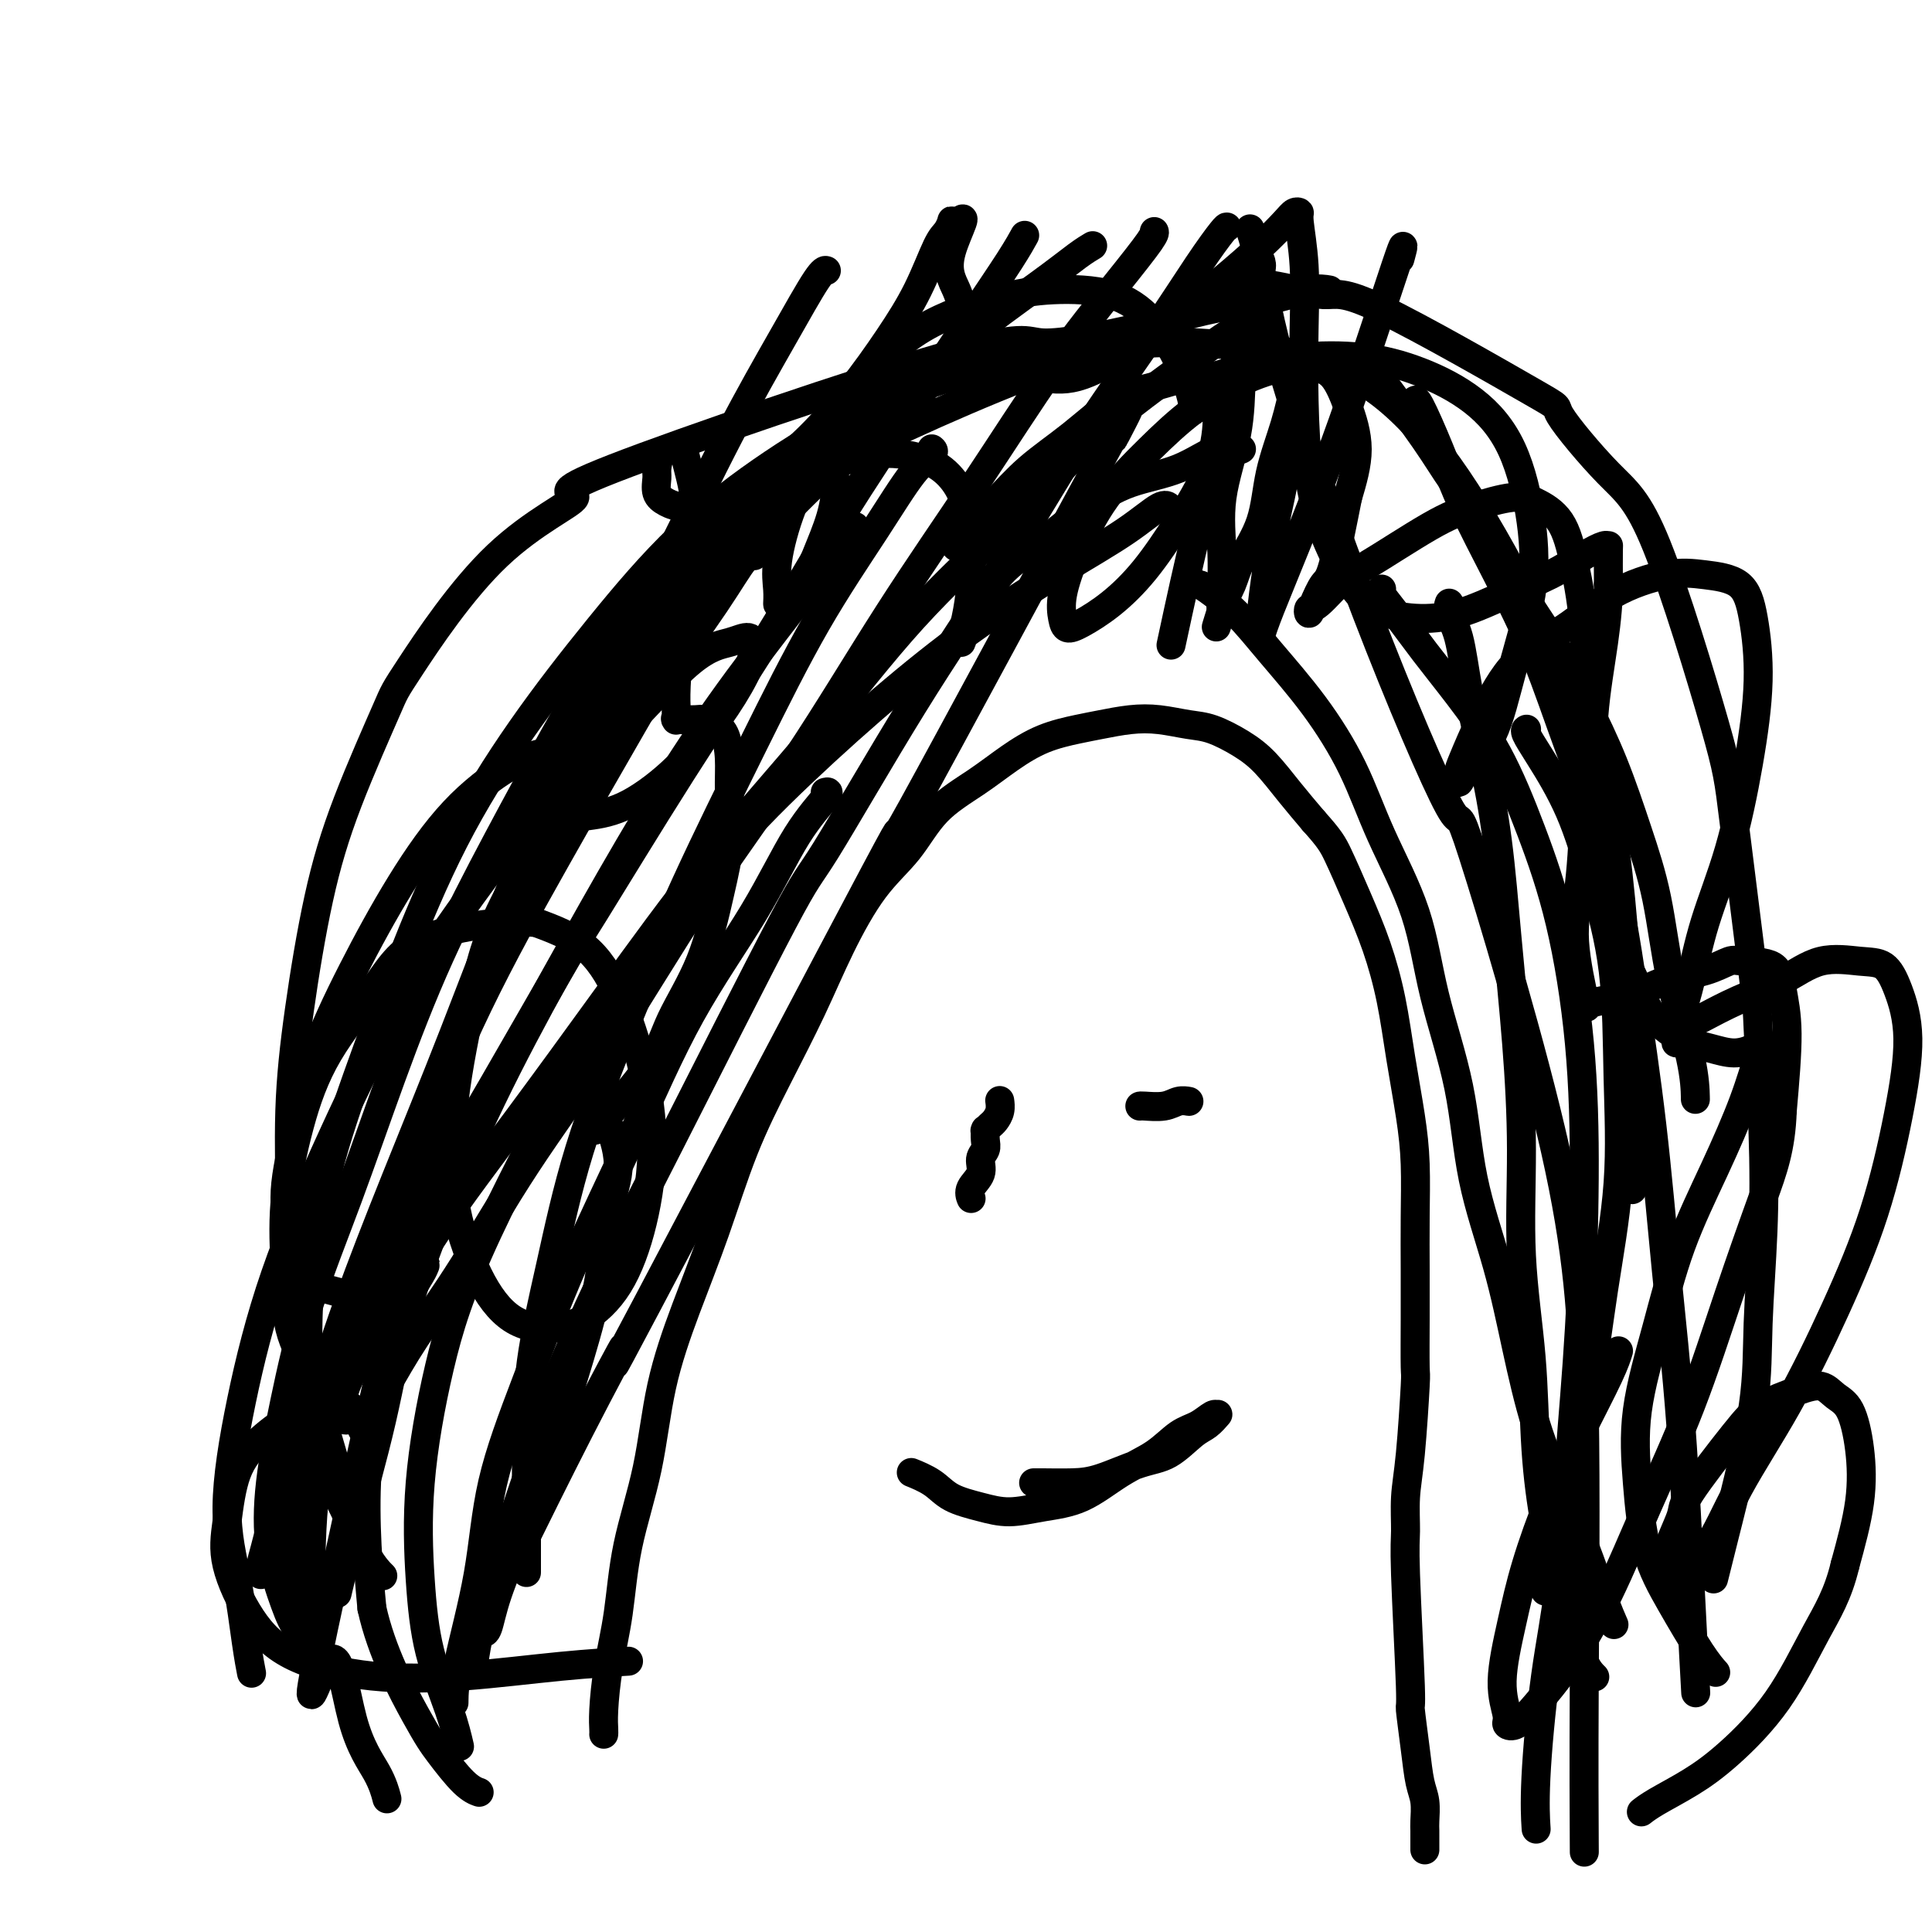 <svg viewBox='0 0 400 400' version='1.1' xmlns='http://www.w3.org/2000/svg' xmlns:xlink='http://www.w3.org/1999/xlink'><g fill='none' stroke='#000000' stroke-width='6' stroke-linecap='round' stroke-linejoin='round'><path d='M198,113c0.023,-0.054 0.046,-0.109 0,0c-0.046,0.109 -0.161,0.381 0,0c0.161,-0.381 0.599,-1.414 2,-3c1.401,-1.586 3.765,-3.723 6,-6c2.235,-2.277 4.342,-4.694 7,-7c2.658,-2.306 5.867,-4.501 9,-7c3.133,-2.499 6.191,-5.303 9,-7c2.809,-1.697 5.370,-2.286 8,-3c2.630,-0.714 5.329,-1.553 7,-2c1.671,-0.447 2.315,-0.501 3,0c0.685,0.501 1.410,1.556 2,3c0.590,1.444 1.045,3.278 1,6c-0.045,2.722 -0.588,6.333 -2,10c-1.412,3.667 -3.691,7.390 -6,11c-2.309,3.610 -4.646,7.107 -7,10c-2.354,2.893 -4.724,5.184 -7,7c-2.276,1.816 -4.459,3.159 -6,4c-1.541,0.841 -2.440,1.180 -3,1c-0.560,-0.180 -0.782,-0.881 -1,-2c-0.218,-1.119 -0.432,-2.657 0,-5c0.432,-2.343 1.511,-5.491 3,-9c1.489,-3.509 3.387,-7.378 6,-11c2.613,-3.622 5.941,-6.996 9,-10c3.059,-3.004 5.848,-5.639 9,-8c3.152,-2.361 6.668,-4.449 10,-6c3.332,-1.551 6.481,-2.565 9,-3c2.519,-0.435 4.407,-0.291 6,0c1.593,0.291 2.891,0.727 4,2c1.109,1.273 2.029,3.381 3,6c0.971,2.619 1.992,5.748 2,9c0.008,3.252 -0.996,6.626 -2,10'/><path d='M279,103c-0.896,4.530 -2.136,10.856 -3,14c-0.864,3.144 -1.353,3.106 -2,4c-0.647,0.894 -1.453,2.719 -2,4c-0.547,1.281 -0.836,2.017 -1,2c-0.164,-0.017 -0.202,-0.788 0,-1c0.202,-0.212 0.644,0.134 2,-1c1.356,-1.134 3.626,-3.748 5,-5c1.374,-1.252 1.853,-1.143 5,-3c3.147,-1.857 8.961,-5.680 13,-8c4.039,-2.320 6.303,-3.138 9,-4c2.697,-0.862 5.826,-1.768 8,-2c2.174,-0.232 3.391,0.211 5,1c1.609,0.789 3.609,1.924 5,4c1.391,2.076 2.174,5.094 3,9c0.826,3.906 1.694,8.701 2,14c0.306,5.299 0.051,11.103 0,17c-0.051,5.897 0.102,11.889 0,18c-0.102,6.111 -0.461,12.342 -1,17c-0.539,4.658 -1.259,7.744 -1,12c0.259,4.256 1.497,9.680 2,12c0.503,2.320 0.272,1.534 1,1c0.728,-0.534 2.415,-0.816 4,-1c1.585,-0.184 3.068,-0.270 5,-1c1.932,-0.730 4.314,-2.104 7,-3c2.686,-0.896 5.675,-1.313 8,-2c2.325,-0.687 3.986,-1.645 5,-2c1.014,-0.355 1.379,-0.109 3,0c1.621,0.109 4.496,0.081 6,1c1.504,0.919 1.636,2.786 2,5c0.364,2.214 0.961,4.775 1,9c0.039,4.225 -0.481,10.112 -1,16'/><path d='M369,230c-0.270,7.804 -1.945,12.314 -4,18c-2.055,5.686 -4.490,12.548 -7,20c-2.510,7.452 -5.094,15.494 -8,23c-2.906,7.506 -6.133,14.478 -9,21c-2.867,6.522 -5.375,12.596 -8,18c-2.625,5.404 -5.367,10.139 -8,14c-2.633,3.861 -5.156,6.850 -7,9c-1.844,2.150 -3.010,3.462 -4,4c-0.990,0.538 -1.802,0.304 -2,0c-0.198,-0.304 0.220,-0.677 0,-2c-0.220,-1.323 -1.079,-3.597 -1,-7c0.079,-3.403 1.096,-7.936 2,-12c0.904,-4.064 1.696,-7.660 3,-12c1.304,-4.340 3.120,-9.422 5,-14c1.880,-4.578 3.823,-8.650 6,-13c2.177,-4.350 4.586,-8.979 6,-12c1.414,-3.021 1.833,-4.435 2,-5c0.167,-0.565 0.084,-0.283 0,0'/><path d='M247,85c0.004,-0.010 0.007,-0.019 0,0c-0.007,0.019 -0.026,0.068 0,0c0.026,-0.068 0.095,-0.253 0,-1c-0.095,-0.747 -0.356,-2.058 -1,-4c-0.644,-1.942 -1.672,-4.517 -3,-7c-1.328,-2.483 -2.955,-4.875 -5,-7c-2.045,-2.125 -4.508,-3.983 -8,-5c-3.492,-1.017 -8.015,-1.193 -12,-1c-3.985,0.193 -7.434,0.755 -12,2c-4.566,1.245 -10.250,3.171 -15,6c-4.750,2.829 -8.565,6.560 -12,11c-3.435,4.440 -6.490,9.590 -9,14c-2.510,4.410 -4.476,8.080 -6,12c-1.524,3.920 -2.606,8.091 -3,11c-0.394,2.909 -0.101,4.557 0,6c0.101,1.443 0.009,2.682 0,3c-0.009,0.318 0.065,-0.284 1,-1c0.935,-0.716 2.731,-1.544 4,-3c1.269,-1.456 2.013,-3.538 3,-6c0.987,-2.462 2.219,-5.303 3,-8c0.781,-2.697 1.112,-5.250 1,-7c-0.112,-1.750 -0.668,-2.697 -1,-3c-0.332,-0.303 -0.440,0.038 -1,0c-0.560,-0.038 -1.574,-0.456 -4,1c-2.426,1.456 -6.266,4.787 -8,6c-1.734,1.213 -1.361,0.309 -5,5c-3.639,4.691 -11.290,14.978 -16,22c-4.710,7.022 -6.479,10.779 -9,15c-2.521,4.221 -5.794,8.906 -8,13c-2.206,4.094 -3.345,7.598 -4,10c-0.655,2.402 -0.828,3.701 -1,5'/><path d='M116,174c-0.987,2.978 -0.953,2.923 -1,3c-0.047,0.077 -0.174,0.285 0,0c0.174,-0.285 0.648,-1.064 1,-2c0.352,-0.936 0.581,-2.028 1,-4c0.419,-1.972 1.026,-4.824 1,-7c-0.026,-2.176 -0.687,-3.674 -1,-5c-0.313,-1.326 -0.278,-2.478 -1,-3c-0.722,-0.522 -2.203,-0.413 -4,0c-1.797,0.413 -3.912,1.131 -7,3c-3.088,1.869 -7.148,4.889 -11,9c-3.852,4.111 -7.496,9.313 -11,15c-3.504,5.687 -6.867,11.859 -10,18c-3.133,6.141 -6.036,12.251 -8,18c-1.964,5.749 -2.988,11.137 -4,16c-1.012,4.863 -2.012,9.202 -2,13c0.012,3.798 1.037,7.054 2,10c0.963,2.946 1.864,5.582 3,7c1.136,1.418 2.507,1.617 4,2c1.493,0.383 3.108,0.950 5,1c1.892,0.050 4.063,-0.419 6,-1c1.937,-0.581 3.642,-1.276 5,-2c1.358,-0.724 2.369,-1.476 3,-2c0.631,-0.524 0.882,-0.819 1,-1c0.118,-0.181 0.103,-0.249 0,0c-0.103,0.249 -0.294,0.814 -1,2c-0.706,1.186 -1.927,2.994 -3,6c-1.073,3.006 -1.997,7.212 -3,11c-1.003,3.788 -2.083,7.160 -3,11c-0.917,3.840 -1.670,8.149 -2,13c-0.330,4.851 -0.237,10.243 0,15c0.237,4.757 0.619,8.878 1,13'/><path d='M77,333c1.958,8.918 6.353,17.213 9,22c2.647,4.787 3.544,6.067 5,8c1.456,1.933 3.469,4.521 5,6c1.531,1.479 2.580,1.851 3,2c0.420,0.149 0.210,0.074 0,0'/><path d='M100,338c-0.083,-0.021 -0.166,-0.043 0,0c0.166,0.043 0.582,0.150 1,-1c0.418,-1.150 0.840,-3.557 2,-7c1.160,-3.443 3.058,-7.923 5,-13c1.942,-5.077 3.927,-10.752 6,-17c2.073,-6.248 4.233,-13.070 6,-19c1.767,-5.930 3.140,-10.969 4,-16c0.860,-5.031 1.207,-10.055 2,-14c0.793,-3.945 2.033,-6.811 2,-10c-0.033,-3.189 -1.338,-6.701 -2,-8c-0.662,-1.299 -0.679,-0.386 -1,0c-0.321,0.386 -0.945,0.244 -1,0c-0.055,-0.244 0.460,-0.589 0,0c-0.460,0.589 -1.893,2.111 0,0c1.893,-2.111 7.114,-7.855 10,-12c2.886,-4.145 3.439,-6.690 5,-10c1.561,-3.310 4.132,-7.385 6,-12c1.868,-4.615 3.034,-9.772 4,-14c0.966,-4.228 1.731,-7.528 2,-11c0.269,-3.472 0.042,-7.116 0,-10c-0.042,-2.884 0.102,-5.007 0,-7c-0.102,-1.993 -0.451,-3.854 -1,-5c-0.549,-1.146 -1.299,-1.575 -2,-2c-0.701,-0.425 -1.353,-0.846 -2,-1c-0.647,-0.154 -1.290,-0.041 -2,0c-0.710,0.041 -1.489,0.012 -2,0c-0.511,-0.012 -0.756,-0.006 -1,0'/><path d='M141,149c-1.619,-0.459 -1.166,-0.106 -1,0c0.166,0.106 0.047,-0.036 0,0c-0.047,0.036 -0.020,0.250 0,0c0.020,-0.250 0.033,-0.962 0,-2c-0.033,-1.038 -0.113,-2.401 0,-5c0.113,-2.599 0.420,-6.435 1,-10c0.580,-3.565 1.434,-6.859 2,-10c0.566,-3.141 0.844,-6.127 1,-9c0.156,-2.873 0.192,-5.631 0,-8c-0.192,-2.369 -0.610,-4.348 -1,-6c-0.390,-1.652 -0.752,-2.978 -1,-4c-0.248,-1.022 -0.382,-1.742 -1,-2c-0.618,-0.258 -1.720,-0.054 -2,0c-0.280,0.054 0.263,-0.043 0,0c-0.263,0.043 -1.334,0.224 -2,1c-0.666,0.776 -0.929,2.145 -1,3c-0.071,0.855 0.051,1.194 0,2c-0.051,0.806 -0.276,2.077 0,3c0.276,0.923 1.052,1.498 2,2c0.948,0.502 2.067,0.933 4,1c1.933,0.067 4.679,-0.229 7,-1c2.321,-0.771 4.217,-2.018 7,-4c2.783,-1.982 6.454,-4.699 10,-8c3.546,-3.301 6.967,-7.188 10,-11c3.033,-3.812 5.678,-7.550 8,-11c2.322,-3.450 4.321,-6.610 6,-10c1.679,-3.390 3.038,-7.008 4,-9c0.962,-1.992 1.526,-2.359 2,-3c0.474,-0.641 0.858,-1.557 1,-2c0.142,-0.443 0.040,-0.412 0,0c-0.040,0.412 -0.020,1.206 0,2'/><path d='M197,48c4.759,-6.311 1.155,-0.088 0,4c-1.155,4.088 0.138,6.040 1,8c0.862,1.960 1.293,3.926 2,6c0.707,2.074 1.690,4.255 3,6c1.310,1.745 2.947,3.054 5,4c2.053,0.946 4.521,1.529 7,2c2.479,0.471 4.970,0.830 8,0c3.030,-0.830 6.601,-2.848 10,-5c3.399,-2.152 6.626,-4.437 10,-7c3.374,-2.563 6.894,-5.405 10,-8c3.106,-2.595 5.798,-4.943 8,-7c2.202,-2.057 3.914,-3.823 5,-5c1.086,-1.177 1.545,-1.764 2,-2c0.455,-0.236 0.906,-0.122 1,0c0.094,0.122 -0.169,0.250 0,2c0.169,1.750 0.771,5.121 1,9c0.229,3.879 0.086,8.265 0,13c-0.086,4.735 -0.116,9.818 0,15c0.116,5.182 0.376,10.464 1,15c0.624,4.536 1.611,8.325 3,12c1.389,3.675 3.179,7.236 5,10c1.821,2.764 3.671,4.733 6,6c2.329,1.267 5.137,1.833 8,2c2.863,0.167 5.783,-0.064 9,-1c3.217,-0.936 6.733,-2.576 10,-4c3.267,-1.424 6.287,-2.632 9,-4c2.713,-1.368 5.119,-2.897 7,-4c1.881,-1.103 3.236,-1.780 4,-2c0.764,-0.220 0.936,0.018 1,0c0.064,-0.018 0.018,-0.291 0,1c-0.018,1.291 -0.009,4.145 0,7'/><path d='M333,121c0.046,3.236 -0.338,7.326 -1,12c-0.662,4.674 -1.601,9.931 -2,15c-0.399,5.069 -0.258,9.951 0,15c0.258,5.049 0.633,10.266 1,15c0.367,4.734 0.726,8.984 2,13c1.274,4.016 3.463,7.799 5,11c1.537,3.201 2.421,5.822 4,8c1.579,2.178 3.852,3.914 6,5c2.148,1.086 4.170,1.524 6,2c1.830,0.476 3.469,0.990 5,1c1.531,0.010 2.953,-0.486 4,-1c1.047,-0.514 1.718,-1.047 2,-1c0.282,0.047 0.176,0.675 0,1c-0.176,0.325 -0.422,0.346 -1,2c-0.578,1.654 -1.486,4.939 -3,9c-1.514,4.061 -3.632,8.897 -6,14c-2.368,5.103 -4.984,10.472 -7,16c-2.016,5.528 -3.430,11.215 -5,17c-1.570,5.785 -3.294,11.667 -4,17c-0.706,5.333 -0.392,10.116 0,15c0.392,4.884 0.862,9.870 2,14c1.138,4.130 2.944,7.406 5,11c2.056,3.594 4.361,7.506 6,10c1.639,2.494 2.611,3.570 3,4c0.389,0.430 0.194,0.215 0,0'/><path d='M193,93c-0.077,-0.059 -0.153,-0.118 0,0c0.153,0.118 0.537,0.413 0,1c-0.537,0.587 -1.993,1.465 -4,4c-2.007,2.535 -4.563,6.726 -8,12c-3.437,5.274 -7.755,11.630 -12,19c-4.245,7.370 -8.417,15.753 -13,25c-4.583,9.247 -9.578,19.357 -14,29c-4.422,9.643 -8.271,18.818 -12,28c-3.729,9.182 -7.339,18.372 -10,27c-2.661,8.628 -4.373,16.695 -6,24c-1.627,7.305 -3.168,13.850 -4,20c-0.832,6.150 -0.955,11.906 -1,18c-0.045,6.094 -0.012,12.525 0,17c0.012,4.475 0.003,6.993 0,8c-0.003,1.007 -0.002,0.504 0,0'/><path d='M171,164c-0.132,0.034 -0.263,0.068 0,0c0.263,-0.068 0.922,-0.236 0,1c-0.922,1.236 -3.425,3.878 -6,8c-2.575,4.122 -5.221,9.723 -9,16c-3.779,6.277 -8.690,13.230 -13,21c-4.310,7.770 -8.020,16.357 -12,25c-3.980,8.643 -8.229,17.341 -12,26c-3.771,8.659 -7.063,17.277 -10,25c-2.937,7.723 -5.519,14.550 -7,21c-1.481,6.450 -1.861,12.523 -3,19c-1.139,6.477 -3.037,13.359 -4,18c-0.963,4.641 -0.989,7.040 -1,8c-0.011,0.960 -0.005,0.480 0,0'/><path d='M286,122c-0.014,0.011 -0.029,0.023 0,0c0.029,-0.023 0.101,-0.080 0,0c-0.101,0.080 -0.374,0.295 0,1c0.374,0.705 1.396,1.898 3,4c1.604,2.102 3.790,5.112 6,8c2.210,2.888 4.445,5.655 7,9c2.555,3.345 5.431,7.269 8,12c2.569,4.731 4.830,10.269 7,16c2.170,5.731 4.250,11.657 6,19c1.750,7.343 3.172,16.105 4,25c0.828,8.895 1.064,17.924 1,28c-0.064,10.076 -0.427,21.199 -1,31c-0.573,9.801 -1.355,18.281 -2,27c-0.645,8.719 -1.154,17.679 -2,25c-0.846,7.321 -2.031,13.004 -3,20c-0.969,6.996 -1.722,15.307 -2,21c-0.278,5.693 -0.079,8.770 0,10c0.079,1.230 0.040,0.615 0,0'/><path d='M316,151c0.051,-0.026 0.102,-0.052 0,0c-0.102,0.052 -0.357,0.183 0,1c0.357,0.817 1.324,2.322 3,5c1.676,2.678 4.059,6.529 6,11c1.941,4.471 3.439,9.562 5,15c1.561,5.438 3.185,11.224 4,18c0.815,6.776 0.821,14.544 1,22c0.179,7.456 0.529,14.602 0,22c-0.529,7.398 -1.938,15.047 -3,22c-1.062,6.953 -1.777,13.209 -3,19c-1.223,5.791 -2.955,11.118 -4,16c-1.045,4.882 -1.404,9.319 -2,13c-0.596,3.681 -1.430,6.606 -2,9c-0.570,2.394 -0.877,4.255 -1,5c-0.123,0.745 -0.061,0.372 0,0'/><path d='M242,105c0.091,0.105 0.182,0.209 0,0c-0.182,-0.209 -0.636,-0.732 -2,0c-1.364,0.732 -3.637,2.718 -7,5c-3.363,2.282 -7.816,4.860 -13,8c-5.184,3.140 -11.099,6.842 -17,11c-5.901,4.158 -11.789,8.771 -18,14c-6.211,5.229 -12.746,11.073 -19,17c-6.254,5.927 -12.227,11.938 -19,20c-6.773,8.062 -14.348,18.177 -18,23c-3.652,4.823 -3.382,4.356 -8,13c-4.618,8.644 -14.123,26.400 -20,39c-5.877,12.600 -8.126,20.044 -10,28c-1.874,7.956 -3.374,16.423 -4,24c-0.626,7.577 -0.378,14.262 0,20c0.378,5.738 0.885,10.528 2,15c1.115,4.472 2.839,8.627 4,12c1.161,3.373 1.760,5.964 2,7c0.240,1.036 0.120,0.518 0,0'/><path d='M177,109c-0.495,0.683 -0.989,1.366 -3,4c-2.011,2.634 -5.537,7.220 -10,13c-4.463,5.780 -9.863,12.756 -15,20c-5.137,7.244 -10.012,14.756 -15,23c-4.988,8.244 -10.089,17.220 -15,26c-4.911,8.780 -9.633,17.365 -14,26c-4.367,8.635 -8.379,17.320 -12,26c-3.621,8.680 -6.852,17.353 -9,25c-2.148,7.647 -3.215,14.266 -5,22c-1.785,7.734 -4.288,16.582 -6,23c-1.712,6.418 -2.632,10.405 -3,12c-0.368,1.595 -0.184,0.797 0,0'/><path d='M226,51c0.203,-0.119 0.405,-0.238 0,0c-0.405,0.238 -1.418,0.834 -3,2c-1.582,1.166 -3.735,2.901 -8,6c-4.265,3.099 -10.643,7.563 -17,13c-6.357,5.437 -12.693,11.848 -20,19c-7.307,7.152 -15.586,15.045 -24,24c-8.414,8.955 -16.962,18.973 -25,29c-8.038,10.027 -15.567,20.064 -23,30c-7.433,9.936 -14.771,19.772 -21,30c-6.229,10.228 -11.348,20.847 -16,31c-4.652,10.153 -8.837,19.838 -12,29c-3.163,9.162 -5.303,17.801 -7,26c-1.697,8.199 -2.952,15.959 -3,22c-0.048,6.041 1.111,10.361 2,15c0.889,4.639 1.509,9.595 2,13c0.491,3.405 0.855,5.259 1,6c0.145,0.741 0.073,0.371 0,0'/><path d='M166,95c-1.507,2.639 -3.014,5.278 -4,7c-0.986,1.722 -1.452,2.528 -4,6c-2.548,3.472 -7.180,9.609 -12,17c-4.820,7.391 -9.828,16.034 -15,25c-5.172,8.966 -10.507,18.254 -16,28c-5.493,9.746 -11.143,19.950 -16,30c-4.857,10.050 -8.921,19.946 -13,30c-4.079,10.054 -8.172,20.268 -11,29c-2.828,8.732 -4.390,15.984 -6,23c-1.610,7.016 -3.267,13.798 -4,21c-0.733,7.202 -0.544,14.824 -1,20c-0.456,5.176 -1.559,7.908 -2,9c-0.441,1.092 -0.221,0.546 0,0'/><path d='M259,48c-0.176,-0.548 -0.353,-1.095 0,0c0.353,1.095 1.235,3.833 2,8c0.765,4.167 1.412,9.762 5,22c3.588,12.238 10.118,31.120 17,49c6.882,17.880 14.117,34.758 17,40c2.883,5.242 1.413,-1.152 5,10c3.587,11.152 12.229,39.850 17,61c4.771,21.150 5.671,34.752 6,53c0.329,18.248 0.089,41.144 0,58c-0.089,16.856 -0.025,27.673 0,32c0.025,4.327 0.013,2.163 0,0'/><path d='M293,83c-0.021,0.085 -0.042,0.170 0,0c0.042,-0.170 0.148,-0.596 1,1c0.852,1.596 2.450,5.212 4,9c1.550,3.788 3.050,7.746 5,12c1.950,4.254 4.348,8.804 7,14c2.652,5.196 5.557,11.039 8,17c2.443,5.961 4.425,12.042 7,19c2.575,6.958 5.743,14.794 8,23c2.257,8.206 3.602,16.783 5,26c1.398,9.217 2.847,19.074 4,29c1.153,9.926 2.008,19.919 3,30c0.992,10.081 2.122,20.248 3,32c0.878,11.752 1.506,25.087 2,35c0.494,9.913 0.856,16.404 1,19c0.144,2.596 0.072,1.298 0,0'/><path d='M125,359c-0.004,0.047 -0.009,0.095 0,0c0.009,-0.095 0.031,-0.331 0,-1c-0.031,-0.669 -0.114,-1.770 0,-4c0.114,-2.230 0.427,-5.590 1,-9c0.573,-3.410 1.407,-6.870 2,-11c0.593,-4.130 0.944,-8.932 2,-14c1.056,-5.068 2.818,-10.404 4,-16c1.182,-5.596 1.783,-11.453 3,-17c1.217,-5.547 3.048,-10.786 5,-16c1.952,-5.214 4.025,-10.405 6,-16c1.975,-5.595 3.852,-11.593 6,-17c2.148,-5.407 4.566,-10.221 7,-15c2.434,-4.779 4.885,-9.523 7,-14c2.115,-4.477 3.894,-8.689 6,-13c2.106,-4.311 4.539,-8.722 7,-12c2.461,-3.278 4.949,-5.424 7,-8c2.051,-2.576 3.665,-5.583 6,-8c2.335,-2.417 5.392,-4.244 8,-6c2.608,-1.756 4.765,-3.441 7,-5c2.235,-1.559 4.546,-2.993 7,-4c2.454,-1.007 5.051,-1.587 7,-2c1.949,-0.413 3.250,-0.659 5,-1c1.750,-0.341 3.948,-0.776 6,-1c2.052,-0.224 3.958,-0.235 6,0c2.042,0.235 4.218,0.718 6,1c1.782,0.282 3.168,0.363 5,1c1.832,0.637 4.110,1.831 6,3c1.890,1.169 3.394,2.315 5,4c1.606,1.685 3.316,3.910 5,6c1.684,2.090 3.342,4.045 5,6'/><path d='M272,170c3.264,3.640 3.924,4.740 5,7c1.076,2.260 2.568,5.679 4,9c1.432,3.321 2.804,6.543 4,10c1.196,3.457 2.215,7.147 3,11c0.785,3.853 1.335,7.868 2,12c0.665,4.132 1.446,8.381 2,12c0.554,3.619 0.880,6.607 1,10c0.120,3.393 0.033,7.192 0,11c-0.033,3.808 -0.012,7.626 0,11c0.012,3.374 0.013,6.304 0,10c-0.013,3.696 -0.042,8.159 0,10c0.042,1.841 0.154,1.061 0,4c-0.154,2.939 -0.573,9.595 -1,14c-0.427,4.405 -0.861,6.557 -1,9c-0.139,2.443 0.018,5.176 0,7c-0.018,1.824 -0.212,2.739 0,9c0.212,6.261 0.831,17.867 1,23c0.169,5.133 -0.112,3.791 0,5c0.112,1.209 0.619,4.967 1,8c0.381,3.033 0.638,5.341 1,7c0.362,1.659 0.829,2.668 1,4c0.171,1.332 0.046,2.988 0,4c-0.046,1.012 -0.012,1.382 0,2c0.012,0.618 0.003,1.485 0,2c-0.003,0.515 -0.001,0.677 0,1c0.001,0.323 0.000,0.807 0,1c-0.000,0.193 -0.000,0.097 0,0'/><path d='M201,248c0.005,0.011 0.009,0.022 0,0c-0.009,-0.022 -0.032,-0.079 0,0c0.032,0.079 0.117,0.292 0,0c-0.117,-0.292 -0.438,-1.089 0,-2c0.438,-0.911 1.634,-1.936 2,-3c0.366,-1.064 -0.098,-2.166 0,-3c0.098,-0.834 0.758,-1.400 1,-2c0.242,-0.600 0.065,-1.232 0,-2c-0.065,-0.768 -0.017,-1.670 0,-2c0.017,-0.330 0.005,-0.088 0,0c-0.005,0.088 -0.001,0.024 0,0c0.001,-0.024 0.000,-0.006 0,0c-0.000,0.006 -0.000,0.002 0,0c0.000,-0.002 0.000,-0.001 0,0c-0.000,0.001 -0.001,0.001 0,0c0.001,-0.001 0.003,-0.003 0,0c-0.003,0.003 -0.012,0.013 0,0c0.012,-0.013 0.046,-0.047 0,0c-0.046,0.047 -0.170,0.177 0,0c0.170,-0.177 0.634,-0.660 1,-1c0.366,-0.340 0.634,-0.536 1,-1c0.366,-0.464 0.830,-1.196 1,-2c0.170,-0.804 0.046,-1.679 0,-2c-0.046,-0.321 -0.012,-0.086 0,0c0.012,0.086 0.003,0.023 0,0c-0.003,-0.023 -0.001,-0.007 0,0c0.001,0.007 0.000,0.003 0,0'/><path d='M236,229c0.000,-0.000 0.000,-0.000 0,0c-0.000,0.000 -0.002,0.001 0,0c0.002,-0.001 0.006,-0.004 0,0c-0.006,0.004 -0.022,0.015 0,0c0.022,-0.015 0.083,-0.057 1,0c0.917,0.057 2.691,0.211 4,0c1.309,-0.211 2.155,-0.789 3,-1c0.845,-0.211 1.691,-0.057 2,0c0.309,0.057 0.083,0.015 0,0c-0.083,-0.015 -0.022,-0.004 0,0c0.022,0.004 0.006,0.001 0,0c-0.006,-0.001 -0.002,-0.000 0,0c0.002,0.000 0.001,0.000 0,0'/><path d='M189,305c0.007,0.003 0.014,0.006 0,0c-0.014,-0.006 -0.050,-0.020 0,0c0.050,0.020 0.185,0.075 0,0c-0.185,-0.075 -0.691,-0.278 0,0c0.691,0.278 2.580,1.038 4,2c1.420,0.962 2.372,2.125 4,3c1.628,0.875 3.931,1.462 6,2c2.069,0.538 3.904,1.026 6,1c2.096,-0.026 4.454,-0.567 7,-1c2.546,-0.433 5.279,-0.759 8,-2c2.721,-1.241 5.429,-3.398 8,-5c2.571,-1.602 5.004,-2.650 7,-4c1.996,-1.350 3.554,-3.003 5,-4c1.446,-0.997 2.780,-1.339 4,-2c1.220,-0.661 2.327,-1.641 3,-2c0.673,-0.359 0.912,-0.096 1,0c0.088,0.096 0.025,0.024 0,0c-0.025,-0.024 -0.012,0.000 0,0c0.012,-0.000 0.024,-0.024 0,0c-0.024,0.024 -0.084,0.097 0,0c0.084,-0.097 0.312,-0.365 0,0c-0.312,0.365 -1.163,1.362 -2,2c-0.837,0.638 -1.659,0.917 -3,2c-1.341,1.083 -3.199,2.970 -5,4c-1.801,1.030 -3.544,1.204 -6,2c-2.456,0.796 -5.625,2.213 -8,3c-2.375,0.787 -3.956,0.943 -6,1c-2.044,0.057 -4.550,0.015 -6,0c-1.450,-0.015 -1.843,-0.004 -2,0c-0.157,0.004 -0.079,0.002 0,0'/><path d='M257,93c-0.000,0.000 -0.000,0.000 0,0c0.000,-0.000 0.000,-0.000 0,0c-0.000,0.000 -0.000,0.000 0,0c0.000,-0.000 0.000,-0.000 0,0c-0.000,0.000 -0.001,0.001 0,0c0.001,-0.001 0.005,-0.004 0,0c-0.005,0.004 -0.020,0.014 0,0c0.020,-0.014 0.073,-0.052 0,0c-0.073,0.052 -0.273,0.195 -1,0c-0.727,-0.195 -1.980,-0.728 -4,0c-2.020,0.728 -4.808,2.716 -8,4c-3.192,1.284 -6.787,1.865 -10,3c-3.213,1.135 -6.044,2.825 -9,5c-2.956,2.175 -6.035,4.834 -9,7c-2.965,2.166 -5.814,3.838 -8,6c-2.186,2.162 -3.710,4.814 -5,7c-1.290,2.186 -2.346,3.905 -3,5c-0.654,1.095 -0.904,1.566 -1,2c-0.096,0.434 -0.036,0.832 0,1c0.036,0.168 0.049,0.106 0,0c-0.049,-0.106 -0.158,-0.256 0,-1c0.158,-0.744 0.585,-2.081 1,-4c0.415,-1.919 0.818,-4.419 1,-7c0.182,-2.581 0.143,-5.244 0,-8c-0.143,-2.756 -0.390,-5.607 -1,-8c-0.610,-2.393 -1.585,-4.330 -3,-6c-1.415,-1.670 -3.271,-3.075 -6,-4c-2.729,-0.925 -6.329,-1.372 -10,-1c-3.671,0.372 -7.411,1.562 -12,4c-4.589,2.438 -10.025,6.125 -15,10c-4.975,3.875 -9.487,7.937 -14,12'/><path d='M140,120c-6.496,6.226 -8.237,10.790 -11,15c-2.763,4.210 -6.549,8.067 -9,12c-2.451,3.933 -3.567,7.941 -4,11c-0.433,3.059 -0.184,5.168 0,7c0.184,1.832 0.301,3.386 1,4c0.699,0.614 1.979,0.288 4,0c2.021,-0.288 4.784,-0.538 8,-2c3.216,-1.462 6.885,-4.137 10,-7c3.115,-2.863 5.676,-5.913 8,-9c2.324,-3.087 4.412,-6.211 6,-9c1.588,-2.789 2.678,-5.244 3,-7c0.322,-1.756 -0.123,-2.814 -1,-3c-0.877,-0.186 -2.187,0.500 -4,1c-1.813,0.500 -4.129,0.814 -8,4c-3.871,3.186 -9.296,9.245 -12,12c-2.704,2.755 -2.686,2.207 -7,8c-4.314,5.793 -12.960,17.929 -18,27c-5.040,9.071 -6.473,15.078 -8,22c-1.527,6.922 -3.149,14.759 -4,22c-0.851,7.241 -0.933,13.884 0,20c0.933,6.116 2.881,11.703 5,16c2.119,4.297 4.409,7.305 7,9c2.591,1.695 5.484,2.078 8,2c2.516,-0.078 4.656,-0.618 7,-2c2.344,-1.382 4.891,-3.608 7,-7c2.109,-3.392 3.780,-7.950 5,-13c1.220,-5.050 1.990,-10.591 2,-16c0.010,-5.409 -0.740,-10.687 -2,-16c-1.260,-5.313 -3.032,-10.661 -5,-15c-1.968,-4.339 -4.134,-7.668 -7,-10c-2.866,-2.332 -6.433,-3.666 -10,-5'/><path d='M111,191c-6.002,-0.523 -16.008,0.668 -22,3c-5.992,2.332 -7.970,5.805 -11,10c-3.030,4.195 -7.113,9.112 -10,14c-2.887,4.888 -4.579,9.748 -6,15c-1.421,5.252 -2.571,10.898 -3,16c-0.429,5.102 -0.139,9.661 0,14c0.139,4.339 0.125,8.460 1,12c0.875,3.540 2.640,6.500 4,9c1.360,2.500 2.317,4.541 3,6c0.683,1.459 1.093,2.335 2,3c0.907,0.665 2.310,1.117 3,1c0.690,-0.117 0.668,-0.803 1,-1c0.332,-0.197 1.018,0.095 1,0c-0.018,-0.095 -0.741,-0.575 -1,-1c-0.259,-0.425 -0.055,-0.793 -1,-1c-0.945,-0.207 -3.041,-0.252 -5,0c-1.959,0.252 -3.782,0.803 -6,2c-2.218,1.197 -4.830,3.041 -7,5c-2.170,1.959 -3.898,4.032 -5,7c-1.102,2.968 -1.578,6.831 -2,10c-0.422,3.169 -0.791,5.646 0,9c0.791,3.354 2.743,7.586 5,11c2.257,3.414 4.820,6.011 9,8c4.180,1.989 9.976,3.370 16,4c6.024,0.630 12.274,0.509 19,0c6.726,-0.509 13.926,-1.406 20,-2c6.074,-0.594 11.021,-0.884 13,-1c1.979,-0.116 0.989,-0.058 0,0'/><path d='M249,78c0.022,0.012 0.043,0.024 0,0c-0.043,-0.024 -0.152,-0.085 0,0c0.152,0.085 0.563,0.317 2,0c1.437,-0.317 3.900,-1.183 7,-2c3.100,-0.817 6.835,-1.584 11,-2c4.165,-0.416 8.758,-0.480 13,0c4.242,0.480 8.131,1.506 12,3c3.869,1.494 7.718,3.457 11,6c3.282,2.543 5.997,5.666 8,10c2.003,4.334 3.294,9.881 4,15c0.706,5.119 0.826,9.812 0,15c-0.826,5.188 -2.600,10.872 -4,16c-1.400,5.128 -2.427,9.699 -4,13c-1.573,3.301 -3.693,5.333 -5,7c-1.307,1.667 -1.800,2.968 -2,3c-0.200,0.032 -0.108,-1.206 0,-2c0.108,-0.794 0.232,-1.146 1,-3c0.768,-1.854 2.181,-5.212 4,-9c1.819,-3.788 4.045,-8.007 7,-11c2.955,-2.993 6.640,-4.760 10,-7c3.360,-2.240 6.395,-4.951 10,-7c3.605,-2.049 7.780,-3.435 11,-4c3.220,-0.565 5.485,-0.310 8,0c2.515,0.310 5.280,0.673 7,2c1.720,1.327 2.396,3.616 3,7c0.604,3.384 1.137,7.863 1,13c-0.137,5.137 -0.943,10.932 -2,17c-1.057,6.068 -2.366,12.410 -4,18c-1.634,5.590 -3.594,10.428 -5,15c-1.406,4.572 -2.259,8.878 -3,12c-0.741,3.122 -1.371,5.061 -2,7'/><path d='M348,210c-2.127,8.993 -0.445,5.474 0,4c0.445,-1.474 -0.348,-0.904 0,-1c0.348,-0.096 1.838,-0.859 4,-2c2.162,-1.141 4.994,-2.659 8,-4c3.006,-1.341 6.184,-2.505 9,-4c2.816,-1.495 5.271,-3.321 8,-4c2.729,-0.679 5.732,-0.212 8,0c2.268,0.212 3.800,0.168 5,1c1.200,0.832 2.068,2.540 3,5c0.932,2.460 1.927,5.672 2,10c0.073,4.328 -0.776,9.772 -2,16c-1.224,6.228 -2.823,13.241 -5,20c-2.177,6.759 -4.930,13.265 -8,20c-3.070,6.735 -6.455,13.699 -10,20c-3.545,6.301 -7.250,11.937 -10,17c-2.750,5.063 -4.544,9.552 -7,13c-2.456,3.448 -5.575,5.856 -7,7c-1.425,1.144 -1.156,1.024 -1,1c0.156,-0.024 0.201,0.048 0,-1c-0.201,-1.048 -0.647,-3.218 0,-6c0.647,-2.782 2.388,-6.177 3,-8c0.612,-1.823 0.096,-2.073 2,-5c1.904,-2.927 6.228,-8.529 9,-12c2.772,-3.471 3.992,-4.809 6,-6c2.008,-1.191 4.804,-2.234 7,-3c2.196,-0.766 3.792,-1.253 5,-1c1.208,0.253 2.028,1.247 3,2c0.972,0.753 2.096,1.264 3,3c0.904,1.736 1.590,4.698 2,8c0.410,3.302 0.546,6.943 0,11c-0.546,4.057 -1.773,8.528 -3,13'/><path d='M382,324c-1.473,6.191 -3.654,9.668 -6,14c-2.346,4.332 -4.857,9.518 -8,14c-3.143,4.482 -6.920,8.259 -10,11c-3.080,2.741 -5.465,4.446 -8,6c-2.535,1.554 -5.221,2.957 -7,4c-1.779,1.043 -2.651,1.727 -3,2c-0.349,0.273 -0.174,0.137 0,0'/><path d='M247,121c0.024,-0.001 0.048,-0.001 0,0c-0.048,0.001 -0.169,0.004 0,0c0.169,-0.004 0.629,-0.016 1,0c0.371,0.016 0.654,0.059 2,1c1.346,0.941 3.757,2.778 6,5c2.243,2.222 4.320,4.827 7,8c2.680,3.173 5.965,6.912 9,11c3.035,4.088 5.821,8.524 8,13c2.179,4.476 3.750,8.993 6,14c2.250,5.007 5.179,10.505 7,16c1.821,5.495 2.535,10.986 4,17c1.465,6.014 3.682,12.550 5,19c1.318,6.450 1.737,12.814 3,19c1.263,6.186 3.369,12.193 5,18c1.631,5.807 2.786,11.413 4,17c1.214,5.587 2.487,11.154 4,16c1.513,4.846 3.267,8.970 5,13c1.733,4.030 3.444,7.967 5,12c1.556,4.033 2.957,8.163 4,11c1.043,2.837 1.726,4.382 2,5c0.274,0.618 0.137,0.309 0,0'/><path d='M300,125c-0.013,0.038 -0.027,0.076 0,0c0.027,-0.076 0.093,-0.265 0,0c-0.093,0.265 -0.345,0.984 0,2c0.345,1.016 1.285,2.329 2,5c0.715,2.671 1.203,6.699 2,11c0.797,4.301 1.902,8.873 3,14c1.098,5.127 2.187,10.808 3,17c0.813,6.192 1.349,12.895 2,20c0.651,7.105 1.417,14.612 2,22c0.583,7.388 0.985,14.656 1,22c0.015,7.344 -0.355,14.765 0,22c0.355,7.235 1.436,14.284 2,21c0.564,6.716 0.612,13.097 1,19c0.388,5.903 1.117,11.326 2,16c0.883,4.674 1.922,8.598 3,12c1.078,3.402 2.196,6.283 3,9c0.804,2.717 1.293,5.270 2,7c0.707,1.730 1.630,2.637 2,3c0.370,0.363 0.185,0.181 0,0'/><path d='M259,66c-0.098,0.259 -0.196,0.517 -1,1c-0.804,0.483 -2.313,1.190 -5,3c-2.687,1.810 -6.553,4.722 -11,8c-4.447,3.278 -9.477,6.921 -15,12c-5.523,5.079 -11.539,11.594 -18,18c-6.461,6.406 -13.368,12.702 -20,20c-6.632,7.298 -12.990,15.598 -20,24c-7.010,8.402 -14.673,16.906 -22,26c-7.327,9.094 -14.320,18.777 -21,28c-6.680,9.223 -13.049,17.987 -19,26c-5.951,8.013 -11.486,15.275 -16,22c-4.514,6.725 -8.008,12.912 -11,18c-2.992,5.088 -5.482,9.075 -7,12c-1.518,2.925 -2.062,4.787 -2,6c0.062,1.213 0.732,1.775 1,2c0.268,0.225 0.134,0.112 0,0'/><path d='M212,49c-0.045,0.083 -0.090,0.166 0,0c0.090,-0.166 0.316,-0.581 0,0c-0.316,0.581 -1.174,2.158 -3,5c-1.826,2.842 -4.620,6.950 -8,12c-3.380,5.050 -7.348,11.043 -12,18c-4.652,6.957 -9.990,14.879 -15,23c-5.010,8.121 -9.693,16.440 -15,25c-5.307,8.560 -11.237,17.359 -18,28c-6.763,10.641 -14.358,23.123 -18,29c-3.642,5.877 -3.329,5.149 -9,15c-5.671,9.851 -17.325,30.280 -25,43c-7.675,12.720 -11.370,17.730 -15,24c-3.630,6.270 -7.193,13.799 -10,20c-2.807,6.201 -4.857,11.073 -6,15c-1.143,3.927 -1.379,6.908 -2,10c-0.621,3.092 -1.629,6.294 -2,8c-0.371,1.706 -0.106,1.916 0,2c0.106,0.084 0.053,0.042 0,0'/><path d='M171,56c0.080,0.023 0.160,0.045 0,0c-0.160,-0.045 -0.559,-0.158 -2,2c-1.441,2.158 -3.923,6.587 -7,12c-3.077,5.413 -6.747,11.811 -11,20c-4.253,8.189 -9.088,18.169 -14,28c-4.912,9.831 -9.900,19.514 -15,30c-5.100,10.486 -10.311,21.775 -15,33c-4.689,11.225 -8.856,22.384 -13,33c-4.144,10.616 -8.264,20.687 -12,30c-3.736,9.313 -7.088,17.867 -10,26c-2.912,8.133 -5.383,15.846 -7,23c-1.617,7.154 -2.381,13.749 -3,19c-0.619,5.251 -1.094,9.158 -1,12c0.094,2.842 0.757,4.617 1,6c0.243,1.383 0.065,2.372 0,3c-0.065,0.628 -0.019,0.894 0,1c0.019,0.106 0.009,0.053 0,0'/><path d='M123,140c0.044,-0.066 0.089,-0.132 0,0c-0.089,0.132 -0.311,0.463 0,0c0.311,-0.463 1.154,-1.719 3,-4c1.846,-2.281 4.696,-5.586 8,-9c3.304,-3.414 7.064,-6.936 12,-11c4.936,-4.064 11.048,-8.670 15,-12c3.952,-3.330 5.744,-5.384 17,-11c11.256,-5.616 31.976,-14.792 45,-19c13.024,-4.208 18.353,-3.447 25,-3c6.647,0.447 14.612,0.579 23,3c8.388,2.421 17.200,7.131 27,20c9.800,12.869 20.587,33.899 27,49c6.413,15.101 8.451,24.275 10,38c1.549,13.725 2.609,32.003 3,44c0.391,11.997 0.112,17.713 0,20c-0.112,2.287 -0.056,1.143 0,0'/><path d='M287,80c-0.771,-1.035 -1.542,-2.070 0,0c1.542,2.070 5.397,7.243 8,11c2.603,3.757 3.955,6.096 6,9c2.045,2.904 4.783,6.374 7,10c2.217,3.626 3.912,7.409 6,11c2.088,3.591 4.569,6.990 7,11c2.431,4.010 4.813,8.630 7,13c2.187,4.370 4.180,8.490 6,13c1.820,4.510 3.469,9.409 5,14c1.531,4.591 2.946,8.874 4,14c1.054,5.126 1.746,11.096 3,17c1.254,5.904 3.068,11.743 4,16c0.932,4.257 0.980,6.930 1,8c0.020,1.070 0.010,0.535 0,0'/><path d='M189,81c0.038,0.047 0.077,0.094 0,0c-0.077,-0.094 -0.269,-0.329 -1,0c-0.731,0.329 -2.003,1.223 -4,2c-1.997,0.777 -4.721,1.436 -8,3c-3.279,1.564 -7.113,4.031 -11,7c-3.887,2.969 -7.826,6.438 -12,10c-4.174,3.562 -8.584,7.217 -13,12c-4.416,4.783 -8.838,10.696 -13,17c-4.162,6.304 -8.063,13.001 -12,20c-3.937,6.999 -7.910,14.301 -12,22c-4.090,7.699 -8.295,15.794 -12,24c-3.705,8.206 -6.909,16.524 -10,25c-3.091,8.476 -6.071,17.112 -9,25c-2.929,7.888 -5.809,15.029 -8,22c-2.191,6.971 -3.694,13.772 -5,20c-1.306,6.228 -2.414,11.882 -3,17c-0.586,5.118 -0.651,9.701 0,14c0.651,4.299 2.017,8.315 3,11c0.983,2.685 1.583,4.039 3,6c1.417,1.961 3.651,4.528 5,6c1.349,1.472 1.814,1.849 2,2c0.186,0.151 0.093,0.075 0,0'/><path d='M254,47c0.017,0.013 0.035,0.026 0,0c-0.035,-0.026 -0.122,-0.092 -1,1c-0.878,1.092 -2.548,3.341 -5,7c-2.452,3.659 -5.687,8.727 -10,15c-4.313,6.273 -9.704,13.752 -15,22c-5.296,8.248 -10.496,17.264 -16,26c-5.504,8.736 -11.312,17.190 -18,28c-6.688,10.810 -14.256,23.975 -18,30c-3.744,6.025 -3.665,4.909 -9,15c-5.335,10.091 -16.083,31.390 -23,45c-6.917,13.610 -10.004,19.531 -14,28c-3.996,8.469 -8.903,19.485 -11,25c-2.097,5.515 -1.385,5.527 -3,11c-1.615,5.473 -5.557,16.405 -8,24c-2.443,7.595 -3.389,11.852 -4,15c-0.611,3.148 -0.889,5.185 -1,6c-0.111,0.815 -0.056,0.407 0,0'/><path d='M233,86c-1.724,3.386 -3.449,6.771 -2,4c1.449,-2.771 6.070,-11.700 -3,5c-9.070,16.700 -31.833,59.027 -39,72c-7.167,12.973 1.262,-3.410 -8,14c-9.262,17.410 -36.214,68.613 -47,89c-10.786,20.387 -5.407,9.960 -5,9c0.407,-0.960 -4.160,7.549 -9,17c-4.840,9.451 -9.954,19.843 -12,24c-2.046,4.157 -1.023,2.078 0,0'/><path d='M248,59c-0.007,-0.001 -0.014,-0.003 0,0c0.014,0.003 0.048,0.010 0,0c-0.048,-0.010 -0.177,-0.036 1,0c1.177,0.036 3.661,0.134 6,0c2.339,-0.134 4.534,-0.502 8,0c3.466,0.502 8.203,1.872 11,2c2.797,0.128 3.654,-0.988 12,3c8.346,3.988 24.180,13.080 31,17c6.820,3.920 4.626,2.669 6,5c1.374,2.331 6.316,8.244 10,12c3.684,3.756 6.111,5.355 10,15c3.889,9.645 9.242,27.336 12,37c2.758,9.664 2.922,11.299 4,20c1.078,8.701 3.070,24.467 4,32c0.930,7.533 0.799,6.835 1,11c0.201,4.165 0.734,13.195 1,21c0.266,7.805 0.266,14.386 0,21c-0.266,6.614 -0.797,13.262 -1,19c-0.203,5.738 -0.079,10.565 -1,17c-0.921,6.435 -2.886,14.477 -4,19c-1.114,4.523 -1.377,5.525 -2,8c-0.623,2.475 -1.607,6.421 -2,8c-0.393,1.579 -0.197,0.789 0,0'/><path d='M245,71c0.025,-0.005 0.051,-0.011 0,0c-0.051,0.011 -0.178,0.037 -1,0c-0.822,-0.037 -2.339,-0.139 -5,0c-2.661,0.139 -6.467,0.519 -11,1c-4.533,0.481 -9.793,1.063 -15,2c-5.207,0.937 -10.359,2.228 -16,4c-5.641,1.772 -11.769,4.024 -18,7c-6.231,2.976 -12.563,6.677 -19,11c-6.437,4.323 -12.977,9.267 -19,15c-6.023,5.733 -11.529,12.255 -17,19c-5.471,6.745 -10.908,13.713 -16,21c-5.092,7.287 -9.841,14.893 -14,23c-4.159,8.107 -7.728,16.717 -11,25c-3.272,8.283 -6.246,16.241 -9,24c-2.754,7.759 -5.287,15.319 -7,23c-1.713,7.681 -2.604,15.482 -3,22c-0.396,6.518 -0.295,11.754 0,17c0.295,5.246 0.783,10.502 2,15c1.217,4.498 3.161,8.236 5,12c1.839,3.764 3.572,7.552 5,10c1.428,2.448 2.551,3.557 3,4c0.449,0.443 0.225,0.222 0,0'/><path d='M239,48c-0.020,-0.051 -0.040,-0.103 0,0c0.040,0.103 0.141,0.359 -1,2c-1.141,1.641 -3.523,4.665 -7,9c-3.477,4.335 -8.048,9.980 -13,17c-4.952,7.020 -10.283,15.415 -16,24c-5.717,8.585 -11.819,17.359 -18,27c-6.181,9.641 -12.442,20.147 -19,30c-6.558,9.853 -13.415,19.051 -20,29c-6.585,9.949 -12.900,20.647 -19,30c-6.100,9.353 -11.984,17.360 -17,25c-5.016,7.640 -9.162,14.912 -13,21c-3.838,6.088 -7.368,10.990 -10,15c-2.632,4.010 -4.365,7.126 -6,10c-1.635,2.874 -3.171,5.504 -4,7c-0.829,1.496 -0.951,1.856 -1,2c-0.049,0.144 -0.024,0.072 0,0'/><path d='M290,53c0.048,-0.180 0.096,-0.360 0,0c-0.096,0.360 -0.337,1.261 0,0c0.337,-1.261 1.253,-4.682 -1,2c-2.253,6.682 -7.673,23.469 -13,38c-5.327,14.531 -10.560,26.806 -13,33c-2.440,6.194 -2.087,6.307 -2,6c0.087,-0.307 -0.093,-1.036 0,-3c0.093,-1.964 0.460,-5.165 1,-9c0.540,-3.835 1.254,-8.305 2,-12c0.746,-3.695 1.524,-6.616 2,-10c0.476,-3.384 0.649,-7.232 1,-10c0.351,-2.768 0.879,-4.457 1,-6c0.121,-1.543 -0.166,-2.940 0,-4c0.166,-1.060 0.786,-1.782 1,-2c0.214,-0.218 0.023,0.069 0,0c-0.023,-0.069 0.123,-0.493 0,0c-0.123,0.493 -0.516,1.902 -1,4c-0.484,2.098 -1.060,4.885 -2,8c-0.940,3.115 -2.245,6.558 -3,10c-0.755,3.442 -0.959,6.884 -2,10c-1.041,3.116 -2.918,5.907 -4,8c-1.082,2.093 -1.368,3.486 -2,5c-0.632,1.514 -1.609,3.147 -2,4c-0.391,0.853 -0.195,0.927 0,1'/><path d='M253,126c-2.317,7.441 -0.610,2.043 0,0c0.610,-2.043 0.125,-0.730 0,-2c-0.125,-1.270 0.112,-5.121 0,-9c-0.112,-3.879 -0.574,-7.786 0,-12c0.574,-4.214 2.182,-8.736 3,-13c0.818,-4.264 0.846,-8.270 1,-12c0.154,-3.730 0.433,-7.183 1,-10c0.567,-2.817 1.422,-4.999 2,-7c0.578,-2.001 0.881,-3.821 1,-5c0.119,-1.179 0.056,-1.717 0,-2c-0.056,-0.283 -0.106,-0.310 0,0c0.106,0.310 0.366,0.956 0,2c-0.366,1.044 -1.358,2.484 -2,5c-0.642,2.516 -0.933,6.107 -2,10c-1.067,3.893 -2.910,8.087 -4,13c-1.090,4.913 -1.426,10.544 -2,14c-0.574,3.456 -1.385,4.738 -3,11c-1.615,6.262 -4.033,17.503 -5,22c-0.967,4.497 -0.484,2.248 0,0'/><path d='M275,60c-0.076,-0.014 -0.152,-0.027 0,0c0.152,0.027 0.532,0.096 0,0c-0.532,-0.096 -1.975,-0.355 -4,0c-2.025,0.355 -4.630,1.324 -8,2c-3.370,0.676 -7.504,1.058 -12,2c-4.496,0.942 -9.355,2.442 -16,4c-6.645,1.558 -15.075,3.173 -19,3c-3.925,-0.173 -3.346,-2.134 -21,3c-17.654,5.134 -53.540,17.361 -68,23c-14.460,5.639 -7.493,4.688 -8,6c-0.507,1.312 -8.487,4.887 -16,12c-7.513,7.113 -14.558,17.765 -18,23c-3.442,5.235 -3.280,5.053 -5,9c-1.720,3.947 -5.322,12.022 -8,19c-2.678,6.978 -4.433,12.859 -6,20c-1.567,7.141 -2.948,15.543 -4,23c-1.052,7.457 -1.776,13.971 -2,21c-0.224,7.029 0.051,14.574 0,21c-0.051,6.426 -0.427,11.733 0,17c0.427,5.267 1.656,10.494 3,15c1.344,4.506 2.804,8.290 4,12c1.196,3.710 2.130,7.345 3,10c0.870,2.655 1.677,4.330 2,5c0.323,0.670 0.161,0.335 0,0'/><path d='M156,115c0.119,0.053 0.239,0.107 0,0c-0.239,-0.107 -0.835,-0.374 -2,1c-1.165,1.374 -2.897,4.391 -6,9c-3.103,4.609 -7.577,10.812 -12,17c-4.423,6.188 -8.795,12.360 -14,22c-5.205,9.640 -11.244,22.746 -15,27c-3.756,4.254 -5.228,-0.345 -13,29c-7.772,29.345 -21.844,92.634 -27,117c-5.156,24.366 -1.395,9.808 1,7c2.395,-2.808 3.426,6.134 5,12c1.574,5.866 3.693,8.656 5,11c1.307,2.344 1.802,4.241 2,5c0.198,0.759 0.099,0.379 0,0'/></g>
</svg>